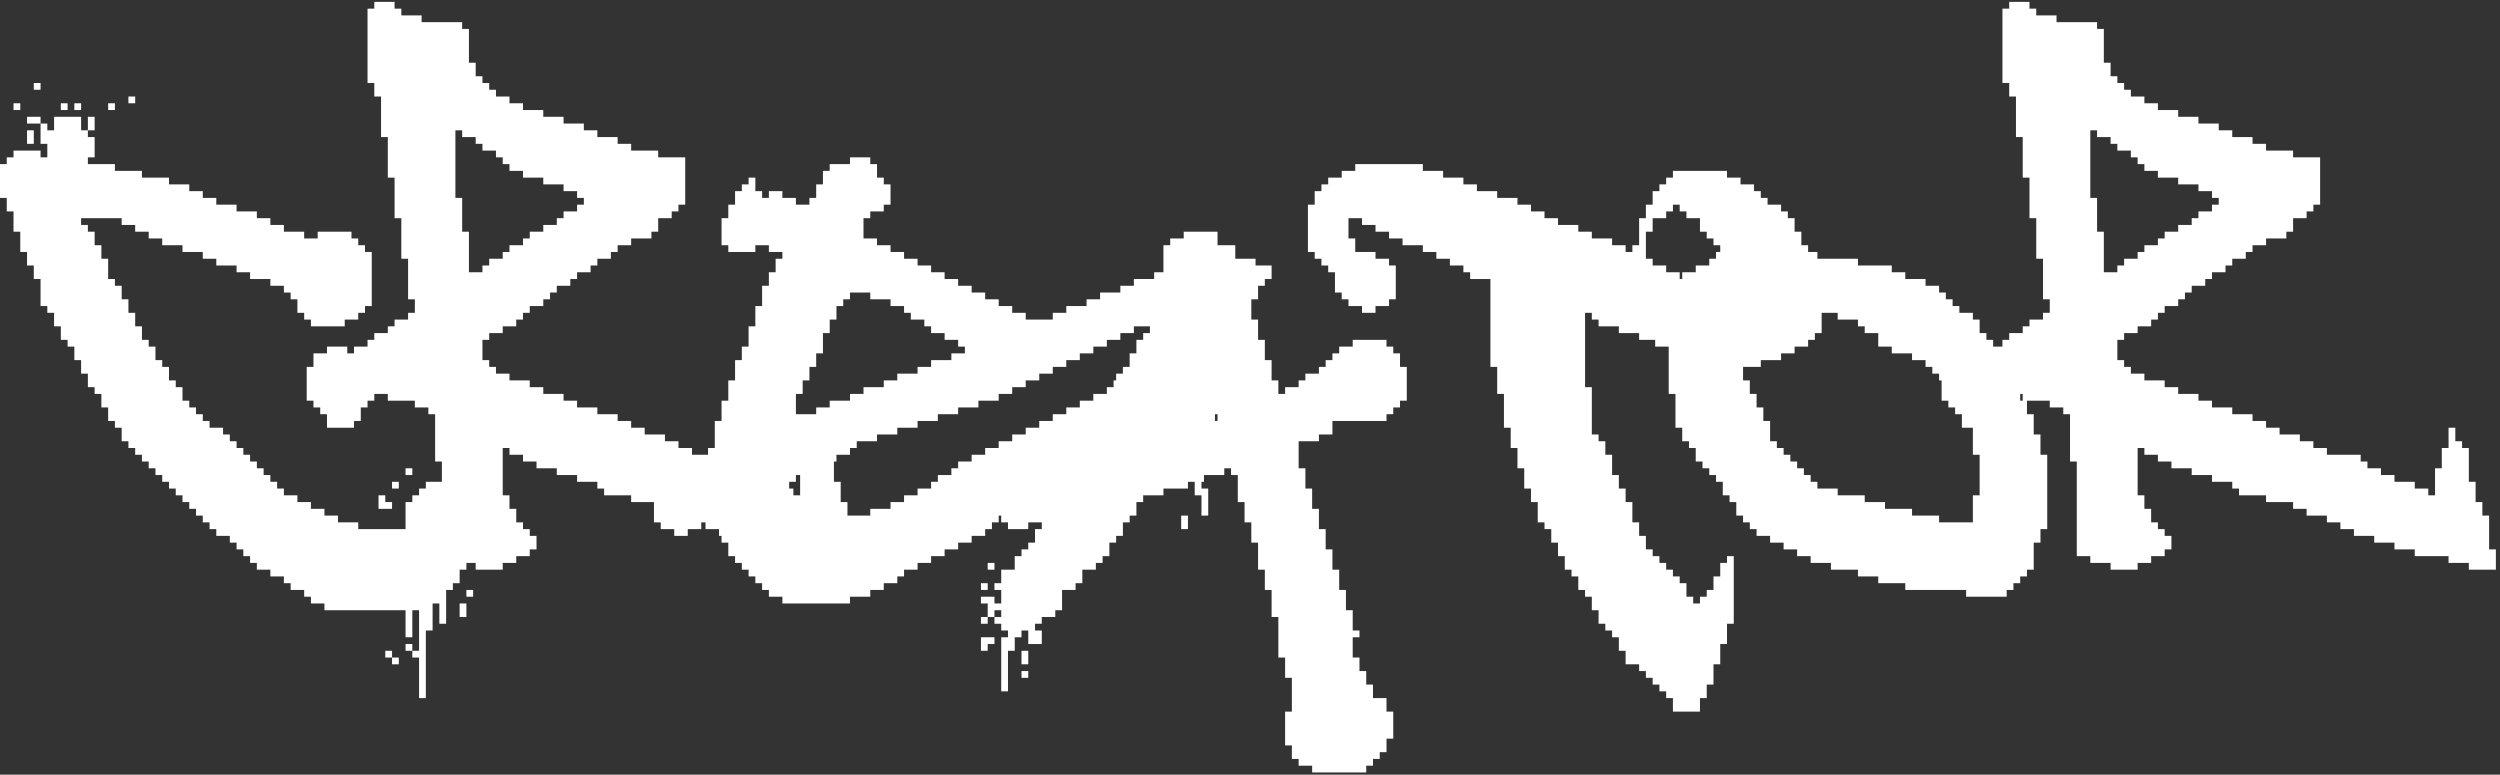 <?xml version="1.0" encoding="UTF-8"?> <svg xmlns="http://www.w3.org/2000/svg" width="497" height="154" viewBox="0 0 497 154" fill="none"><rect x="0" y="0" width="497" height="154" fill="#333333" stroke="none"/> <path d="M77.938 132.062V130.719H79.281V132.062H77.938ZM76.594 130.719V129.375H77.938V130.719H76.594ZM80.625 129.375V128.031H81.969V129.375H80.625ZM91.375 122.656V119.969H92.719V122.656H91.375ZM92.719 118.625V117.281H94.062V118.625H92.719ZM75.25 101.156V98.469H76.594V99.812H77.938V101.156H75.25ZM77.938 97.125V95.781H79.281V97.125H77.938ZM80.625 94.438V93.094H81.969V94.438H80.625ZM91.375 93.094V91.75H92.719V93.094H91.375ZM5.375 28.594V25.906H6.719V28.594H5.375ZM5.375 24.562V23.219H8.062V24.562H5.375ZM83.312 138.781V130.719H81.969V129.375H83.312V121.312H81.969V126.688H80.625V121.312H64.5V119.969H61.812V118.625H60.469V117.281H57.781V115.938H56.438V114.594H53.75V113.25H51.062V111.906H49.719V110.562H48.375V109.219H47.031V107.875H45.688V106.531H43V105.188H41.656V103.844H40.312V102.5H38.969V101.156H37.625V99.812H36.281V98.469H34.938V97.125H33.594V95.781H32.25V94.438H30.906V93.094H29.562V91.75H28.219V90.406H26.875V89.062H25.531V87.719H24.188V85.031H22.844V83.688H21.5V81H20.156V78.312H18.812V76.969H17.469V74.281H16.125V71.594H14.781V68.906H13.438V67.562H12.094V64.875H10.75V62.188H9.406V60.844H8.062V55.469H6.719V52.781H5.375V50.094H4.031V46.062H2.688V42.031H1.344V39.344H0V32.625H1.344V31.281H2.688V29.938H8.062V31.281H9.406V28.594H8.062V24.562H9.406V25.906H10.75V23.219H16.125V25.906H17.469V27.25H18.812V31.281H17.469V32.625H22.844V33.969H28.219V35.312H33.594V36.656H37.625V38H40.312V39.344H43V40.688H47.031V42.031H51.062V43.375H53.75V44.719H56.438V46.062H60.469V47.406H63.156V46.062H69.875V47.406H71.219V48.75H72.562V50.094H73.906V60.844H72.562V62.188H71.219V63.531H68.531V64.875H61.812V63.531H60.469V62.188H59.125V59.5H57.781V58.156H56.438V56.812H53.75V55.469H49.719V54.125H47.031V52.781H43V51.438H40.312V50.094H36.281V48.75H32.25V47.406H29.562V46.062H26.875V44.719H24.188V43.375H16.125V44.719H17.469V46.062H18.812V48.75H20.156V51.438H21.5V55.469H22.844V56.812H24.188V59.5H25.531V62.188H26.875V64.875H28.219V67.562H29.562V68.906H30.906V71.594H32.25V72.938H33.594V75.625H34.938V76.969H36.281V79.656H37.625V81H38.969V82.344H40.312V83.688H41.656V85.031H44.344V86.375H45.688V87.719H47.031V89.062H48.375V90.406H49.719V91.75H51.062V93.094H52.406V94.438H53.75V95.781H55.094V97.125H56.438V98.469H59.125V99.812H61.812V101.156H64.5V102.5H67.188V103.844H71.219V105.188H80.625V99.812H81.969V98.469H83.312V97.125H84.656V95.781H91.375V97.125H94.062V99.812H95.406V107.875H94.062V110.562H92.719V113.25H91.375V115.938H90.031V117.281H88.688V124H87.344V119.969H86V125.344H84.656V138.781H83.312ZM17.469 25.906V23.219H18.812V25.906H17.469ZM2.688 21.875V20.531H4.031V21.875H2.688ZM12.094 21.875V20.531H13.438V21.875H12.094ZM14.781 21.875V20.531H16.125V21.875H14.781ZM21.5 21.875V20.531H22.844V21.875H21.5ZM25.531 20.531V19.188H26.875V20.531H25.531ZM6.719 17.844V16.5H8.062V17.844H6.719ZM95.91 54.125V52.781H97.254V51.438H99.941V50.094H101.285V48.75H103.973V47.406H105.316V46.062H108.004V44.719H110.691V43.375H112.035V42.031H114.723V40.688H116.066V39.344H114.723V38H112.035V36.656H108.004V35.312H103.973V33.969H101.285V32.625H99.941V31.281H98.598V29.938H95.91V28.594H94.566V27.25H91.879V25.906H90.535V39.344H91.879V46.062H93.223V54.125H95.91ZM94.566 113.25V111.906H90.535V110.562H87.848V91.75H86.504V82.344H85.16V81H82.473V79.656H77.098V78.312H74.41V79.656H73.066V81H71.723V83.688H70.379V85.031H65.004V82.344H63.66V81H62.316V79.656H60.973V72.938H62.316V70.25H65.004V68.906H69.035V70.25H70.379V68.906H73.066V67.562H74.41V66.219H77.098V64.875H78.441V63.531H81.129V62.188H82.473V59.5H81.129V51.438H79.785V43.375H78.441V35.312H77.098V27.25H75.754V19.188H74.41V16.5H73.066V1.719H74.41V0.375H78.441V1.719H79.785V3.062H83.816V4.406H91.879V5.75H93.223V12.469H94.566V15.156H95.91V16.5H97.254V17.844H98.598V19.188H101.285V20.531H103.973V21.875H108.004V23.219H112.035V24.562H116.066V25.906H118.754V27.25H122.785V28.594H125.473V29.938H130.848V31.281H136.223V40.688H134.879V42.031H133.535V43.375H130.848V46.062H129.504V47.406H125.473V48.75H122.785V50.094H121.441V51.438H118.754V52.781H117.41V54.125H114.723V55.469H113.379V56.812H110.691V58.156H109.348V59.5H108.004V60.844H105.316V62.188H103.973V63.531H102.629V64.875H99.941V66.219H97.254V67.562H95.91V71.594H97.254V72.938H98.598V74.281H101.285V75.625H105.316V76.969H108.004V78.312H112.035V79.656H114.723V81H118.754V82.344H122.785V83.688H125.473V85.031H128.16V86.375H132.191V87.719H134.879V89.062H137.566V90.406H144.285V91.75H145.629V93.094H148.316V94.438H151.004V95.781H155.035V97.125H157.723V98.469H159.066V93.094H160.41V89.062H161.754V85.031H163.098V87.719H164.441V89.062H165.785V95.781H167.129V99.812H168.473V102.5H169.816V109.219H171.16V113.25H165.785V111.906H161.754V110.562H155.035V109.219H151.004V107.875H146.973V106.531H142.941V105.188H140.254V103.844H137.566V102.5H133.535V101.156H130.848V99.812H125.473V98.469H120.098V97.125H118.754V95.781H114.723V94.438H110.691V93.094H106.66V91.75H103.973V90.406H101.285V89.062H99.941V98.469H101.285V101.156H102.629V103.844H103.973V105.188H105.316V106.531H106.66V109.219H105.316V110.562H102.629V111.906H99.941V113.25H94.566ZM234.82 105.188V102.5H236.164V105.188H234.82ZM234.82 97.125V95.781H236.164V97.125H234.82ZM240.195 94.438V93.094H241.539V94.438H240.195ZM242.883 89.062V87.719H244.227V89.062H242.883ZM233.477 89.062V86.375H234.82V89.062H233.477ZM241.539 86.375V85.031H242.883V86.375H241.539ZM162.258 82.344V81H164.945V79.656H168.977V78.312H171.664V76.969H175.695V75.625H178.383V74.281H182.414V72.938H185.102V71.594H189.133V70.25H191.82V68.906H190.477V67.562H187.789V66.219H185.102V64.875H183.758V63.531H181.07V62.188H179.727V60.844H177.039V59.5H173.008V58.156H168.977V59.5H167.633V60.844H166.289V63.531H164.945V66.219H163.602V70.25H162.258V72.938H160.914V75.625H159.57V78.312H158.227V82.344H162.258ZM155.539 119.969V118.625H152.852V117.281H151.508V115.938H150.164V114.594H148.82V113.25H147.477V111.906H146.133V110.562H144.789V107.875H143.445V103.844H139.414V105.188H136.727V106.531H134.039V105.188H131.352V103.844H130.008V99.812H131.352V98.469H132.695V97.125H134.039V94.438H136.727V93.094H139.414V91.75H140.758V89.062H142.102V83.688H143.445V79.656H144.789V75.625H146.133V71.594H147.477V68.906H148.82V64.875H150.164V60.844H151.508V56.812H152.852V54.125H154.195V51.438H155.539V50.094H152.852V48.75H150.164V50.094H144.789V48.75H143.445V43.375H144.789V40.688H146.133V38H147.477V36.656H148.82V35.312H150.164V38H151.508V39.344H152.852V38H155.539V39.344H158.227V40.688H160.914V39.344H162.258V36.656H163.602V33.969H164.945V32.625H168.977V31.281H173.008V32.625H174.352V35.312H175.695V36.656H177.039V40.688H175.695V42.031H173.008V43.375H171.664V47.406H174.352V48.75H177.039V50.094H179.727V51.438H182.414V52.781H185.102V54.125H187.789V55.469H190.477V56.812H193.164V58.156H195.852V59.5H198.539V60.844H201.227V62.188H203.914V63.531H209.289V62.188H211.977V60.844H216.008V59.5H218.695V58.156H222.727V56.812H225.414V55.469H229.445V54.125H232.133V52.781H236.164V51.438H238.852V50.094H240.195V48.75H245.57V51.438H249.602V54.125H250.945V56.812H249.602V59.5H248.258V60.844H246.914V62.188H240.195V60.844H234.82V62.188H232.133V63.531H229.445V64.875H225.414V66.219H222.727V67.562H220.039V68.906H217.352V70.25H214.664V71.594H211.977V72.938H209.289V74.281H206.602V75.625H203.914V76.969H201.227V78.312H198.539V79.656H194.508V81H190.477V82.344H186.445V83.688H182.414V85.031H178.383V86.375H174.352V87.719H170.32V89.062H168.977V90.406H166.289V91.75H163.602V93.094H160.914V94.438H158.227V95.781H156.883V97.125H155.539V101.156H156.883V103.844H158.227V105.188H164.945V103.844H167.633V102.5H173.008V101.156H177.039V99.812H179.727V98.469H182.414V97.125H185.102V95.781H186.445V94.438H189.133V93.094H190.477V91.75H193.164V90.406H195.852V89.062H198.539V87.719H201.227V86.375H203.914V85.031H206.602V83.688H209.289V82.344H211.977V81H214.664V79.656H217.352V78.312H220.039V76.969H221.383V75.625H225.414V74.281H226.758V72.938H228.102V71.594H229.445V70.25H230.789V68.906H233.477V67.562H240.195V68.906H241.539V70.25H242.883V71.594H244.227V79.656H242.883V82.344H241.539V85.031H240.195V87.719H241.539V89.062H240.195V91.75H238.852V97.125H240.195V102.5H238.852V98.469H237.508V91.75H236.164V86.375H234.82V85.031H232.133V83.688H230.789V85.031H229.445V86.375H228.102V87.719H226.758V89.062H222.727V90.406H220.039V91.75H217.352V93.094H216.008V94.438H213.32V95.781H210.633V97.125H207.945V98.469H206.602V99.812H203.914V101.156H201.227V102.5H198.539V103.844H197.195V105.188H195.852V106.531H193.164V107.875H190.477V109.219H187.789V110.562H185.102V111.906H182.414V113.25H179.727V114.594H178.383V115.938H175.695V117.281H173.008V118.625H168.977V119.969H155.539ZM203.074 134.75V133.406H204.418V134.75H203.074ZM203.074 132.062V129.375H204.418V132.062H203.074ZM195.012 129.375V126.688H197.699V128.031H196.355V129.375H195.012ZM195.012 124V122.656H196.355V124H195.012ZM195.012 117.281V115.938H196.355V117.281H195.012ZM196.355 113.25V111.906H197.699V113.25H196.355ZM238.012 85.031V83.688H242.043V81H240.699V76.969H239.355V74.281H238.012V75.625H236.668V78.312H235.324V81H233.98V82.344H232.637V85.031H238.012ZM260.855 153.562V152.219H258.168V150.875H256.824V148.188H255.48V141.469H256.824V134.75H255.48V130.719H254.137V122.656H252.793V117.281H251.449V113.25H250.105V107.875H248.762V103.844H247.418V99.812H246.074V94.438H244.73V93.094H243.387V94.438H239.355V95.781H235.324V97.125H231.293V98.469H227.262V99.812H225.918V102.5H224.574V103.844H223.23V106.531H221.887V107.875H220.543V110.562H219.199V111.906H217.855V113.25H215.168V115.938H213.824V117.281H211.137V121.312H209.793V122.656H207.105V124H205.762V125.344H207.105V128.031H204.418V125.344H203.074V126.688H201.73V129.375H200.387V137.438H199.043V126.688H200.387V125.344H199.043V124H197.699V122.656H199.043V121.312H197.699V122.656H196.355V119.969H195.012V118.625H197.699V119.969H199.043V117.281H197.699V115.938H199.043V113.25H201.73V110.562H203.074V109.219H204.418V107.875H205.762V105.188H207.105V103.844H204.418V105.188H200.387V103.844H199.043V102.5H197.699V101.156H196.355V97.125H197.699V95.781H199.043V94.438H205.762V93.094H209.793V91.75H211.137V90.406H213.824V87.719H215.168V85.031H216.512V83.688H217.855V81H219.199V79.656H220.543V76.969H221.887V74.281H223.23V72.938H224.574V70.25H225.918V67.562H227.262V66.219H228.605V63.531H229.949V62.188H231.293V59.5H232.637V55.469H231.293V48.75H232.637V47.406H235.324V46.062H242.043V48.75H243.387V51.438H248.762V52.781H252.793V55.469H251.449V56.812H250.105V59.5H248.762V63.531H250.105V67.562H251.449V71.594H252.793V75.625H254.137V78.312H255.48V76.969H258.168V75.625H259.512V74.281H262.199V72.938H263.543V71.594H264.887V70.25H266.23V68.906H268.918V67.562H275.637V68.906H276.98V70.25H278.324V72.938H279.668V79.656H278.324V81H276.98V82.344H275.637V83.688H264.887V86.375H262.199V87.719H258.168V93.094H259.512V97.125H260.855V101.156H262.199V105.188H263.543V109.219H264.887V113.25H266.23V117.281H267.574V121.312H268.918V125.344H270.262V126.688H268.918V130.719H270.262V133.406H271.605V136.094H272.949V138.781H275.637V141.469H276.98V146.844H275.637V149.531H274.293V150.875H272.949V152.219H271.605V153.562H260.855ZM341.984 58.156V56.812H343.328V50.094H341.984V48.75H340.641V47.406H339.297V46.062H337.953V43.375H335.266V42.031H333.922V40.688H332.578V42.031H331.234V43.375H328.547V46.062H327.203V51.438H328.547V52.781H331.234V54.125H333.922V55.469H336.609V56.812H337.953V58.156H341.984ZM332.578 141.469V138.781H331.234V137.438H329.891V136.094H328.547V134.75H327.203V133.406H325.859V132.062H323.172V129.375H321.828V126.688H320.484V125.344H319.141V124H317.797V121.312H316.453V118.625H315.109V117.281H313.766V114.594H312.422V113.25H311.078V110.562H309.734V107.875H308.391V105.188H307.047V103.844H305.703V99.812H304.359V97.125H303.016V93.094H301.672V89.062H300.328V85.031H298.984V78.312H297.641V72.938H296.297V55.469H292.266V54.125H290.922V52.781H288.234V51.438H285.547V50.094H282.859V48.75H278.828V47.406H276.141V46.062H273.453V44.719H270.766V43.375H268.078V47.406H269.422V50.094H273.453V51.438H276.141V52.781H277.484V59.5H276.141V60.844H273.453V62.188H270.766V60.844H268.078V59.5H266.734V58.156H265.391V54.125H264.047V52.781H262.703V51.438H261.359V50.094H260.016V40.688H261.359V38H262.703V36.656H264.047V35.312H266.734V33.969H269.422V32.625H282.859V33.969H286.891V35.312H290.922V36.656H293.609V38H297.641V39.344H301.672V40.688H304.359V42.031H307.047V43.375H309.734V44.719H313.766V46.062H316.453V47.406H320.484V48.75H323.172V50.094H324.516V48.75H325.859V43.375H327.203V40.688H328.547V38H329.891V36.656H331.234V35.312H332.578V33.969H343.328V35.312H346.016V36.656H348.703V38H350.047V39.344H351.391V40.688H354.078V42.031H355.422V43.375H356.766V46.062H358.109V48.75H359.453V54.125H360.797V58.156H362.141V66.219H360.797V67.562H359.453V68.906H356.766V70.25H354.078V71.594H350.047V72.938H346.016V71.594H340.641V70.25H336.609V68.906H331.234V67.562H325.859V66.219H321.828V64.875H317.797V63.531H316.453V62.188H315.109V76.969H316.453V86.375H317.797V87.719H319.141V90.406H320.484V94.438H321.828V97.125H323.172V99.812H324.516V103.844H325.859V106.531H327.203V109.219H328.547V110.562H329.891V111.906H331.234V113.25H332.578V114.594H333.922V115.938H335.266V118.625H336.609V119.969H337.953V118.625H339.297V117.281H340.641V114.594H341.984V111.906H343.328V110.562H344.672V124H343.328V128.031H341.984V132.062H340.641V136.094H339.297V138.781H337.953V141.469H332.578ZM392.207 103.844V98.469H393.551V90.406H392.207V83.688H390.863V81H389.52V79.656H388.176V78.312H386.832V75.625H385.488V74.281H384.145V72.938H382.801V71.594H380.113V70.25H376.082V68.906H373.395V66.219H370.707V64.875H369.363V63.531H365.332V62.188H353.238V63.531H350.551V64.875H349.207V66.219H347.863V67.562H346.52V75.625H347.863V78.312H349.207V81H350.551V83.688H351.895V87.719H353.238V89.062H354.582V90.406H355.926V91.75H357.27V93.094H358.613V94.438H359.957V95.781H361.301V97.125H365.332V98.469H370.707V99.812H374.738V101.156H380.113V102.5H385.488V103.844H392.207ZM390.863 118.625V117.281H378.77V115.938H373.395V114.594H369.363V113.25H363.988V111.906H359.957V110.562H357.27V109.219H354.582V107.875H351.895V106.531H349.207V105.188H347.863V103.844H346.52V102.5H345.176V99.812H343.832V98.469H342.488V95.781H341.145V94.438H339.801V93.094H338.457V91.75H337.113V89.062H335.77V87.719H334.426V85.031H333.082V78.312H331.738V68.906H329.051V67.562H327.707V66.219H326.363V64.875H325.02V59.5H326.363V58.156H330.395V56.812H331.738V55.469H334.426V54.125H337.113V52.781H339.801V51.438H341.145V50.094H349.207V48.75H355.926V50.094H361.301V51.438H369.363V52.781H376.082V54.125H378.77V55.469H382.801V56.812H385.488V58.156H386.832V59.5H388.176V60.844H389.52V62.188H392.207V63.531H393.551V66.219H394.895V67.562H396.238V68.906H397.582V70.25H398.926V72.938H400.27V75.625H401.613V79.656H402.957V82.344H404.301V86.375H405.645V90.406H406.988V105.188H405.645V107.875H404.301V113.25H402.957V114.594H401.613V115.938H400.27V117.281H398.926V118.625H390.863ZM420.93 54.125V52.781H422.273V51.438H424.961V50.094H426.305V48.75H428.992V47.406H430.336V46.062H433.023V44.719H435.711V43.375H437.055V42.031H439.742V40.688H441.086V39.344H439.742V38H437.055V36.656H433.023V35.312H428.992V33.969H426.305V32.625H424.961V31.281H423.617V29.938H420.93V28.594H419.586V27.25H416.898V25.906H415.555V39.344H416.898V46.062H418.242V54.125H420.93ZM419.586 113.25V111.906H415.555V110.562H412.867V91.75H411.523V82.344H410.18V81H407.492V79.656H402.117V78.312H399.43V79.656H398.086V81H396.742V83.688H395.398V85.031H390.023V82.344H388.68V81H387.336V79.656H385.992V72.938H387.336V70.25H390.023V68.906H394.055V70.25H395.398V68.906H398.086V67.562H399.43V66.219H402.117V64.875H403.461V63.531H406.148V62.188H407.492V59.5H406.148V51.438H404.805V43.375H403.461V35.312H402.117V27.25H400.773V19.188H399.43V16.5H398.086V1.719H399.43V0.375H403.461V1.719H404.805V3.062H408.836V4.406H416.898V5.75H418.242V12.469H419.586V15.156H420.93V16.5H422.273V17.844H423.617V19.188H426.305V20.531H428.992V21.875H433.023V23.219H437.055V24.562H441.086V25.906H443.773V27.25H447.805V28.594H450.492V29.938H455.867V31.281H461.242V40.688H459.898V42.031H458.555V43.375H455.867V46.062H454.523V47.406H450.492V48.75H447.805V50.094H446.461V51.438H443.773V52.781H442.43V54.125H439.742V55.469H438.398V56.812H435.711V58.156H434.367V59.5H433.023V60.844H430.336V62.188H428.992V63.531H427.648V64.875H424.961V66.219H422.273V67.562H420.93V71.594H422.273V72.938H423.617V74.281H426.305V75.625H430.336V76.969H433.023V78.312H437.055V79.656H439.742V81H443.773V82.344H447.805V83.688H450.492V85.031H453.18V86.375H457.211V87.719H459.898V89.062H462.586V90.406H469.305V91.75H470.648V93.094H473.336V94.438H476.023V95.781H480.055V97.125H482.742V98.469H484.086V93.094H485.43V89.062H486.773V85.031H488.117V87.719H489.461V89.062H490.805V95.781H492.148V99.812H493.492V102.5H494.836V109.219H496.18V113.25H490.805V111.906H486.773V110.562H480.055V109.219H476.023V107.875H471.992V106.531H467.961V105.188H465.273V103.844H462.586V102.5H458.555V101.156H455.867V99.812H450.492V98.469H445.117V97.125H443.773V95.781H439.742V94.438H435.711V93.094H431.68V91.75H428.992V90.406H426.305V89.062H424.961V98.469H426.305V101.156H427.648V103.844H428.992V105.188H430.336V106.531H431.68V109.219H430.336V110.562H427.648V111.906H424.961V113.25H419.586Z" fill="white"></path> </svg> 